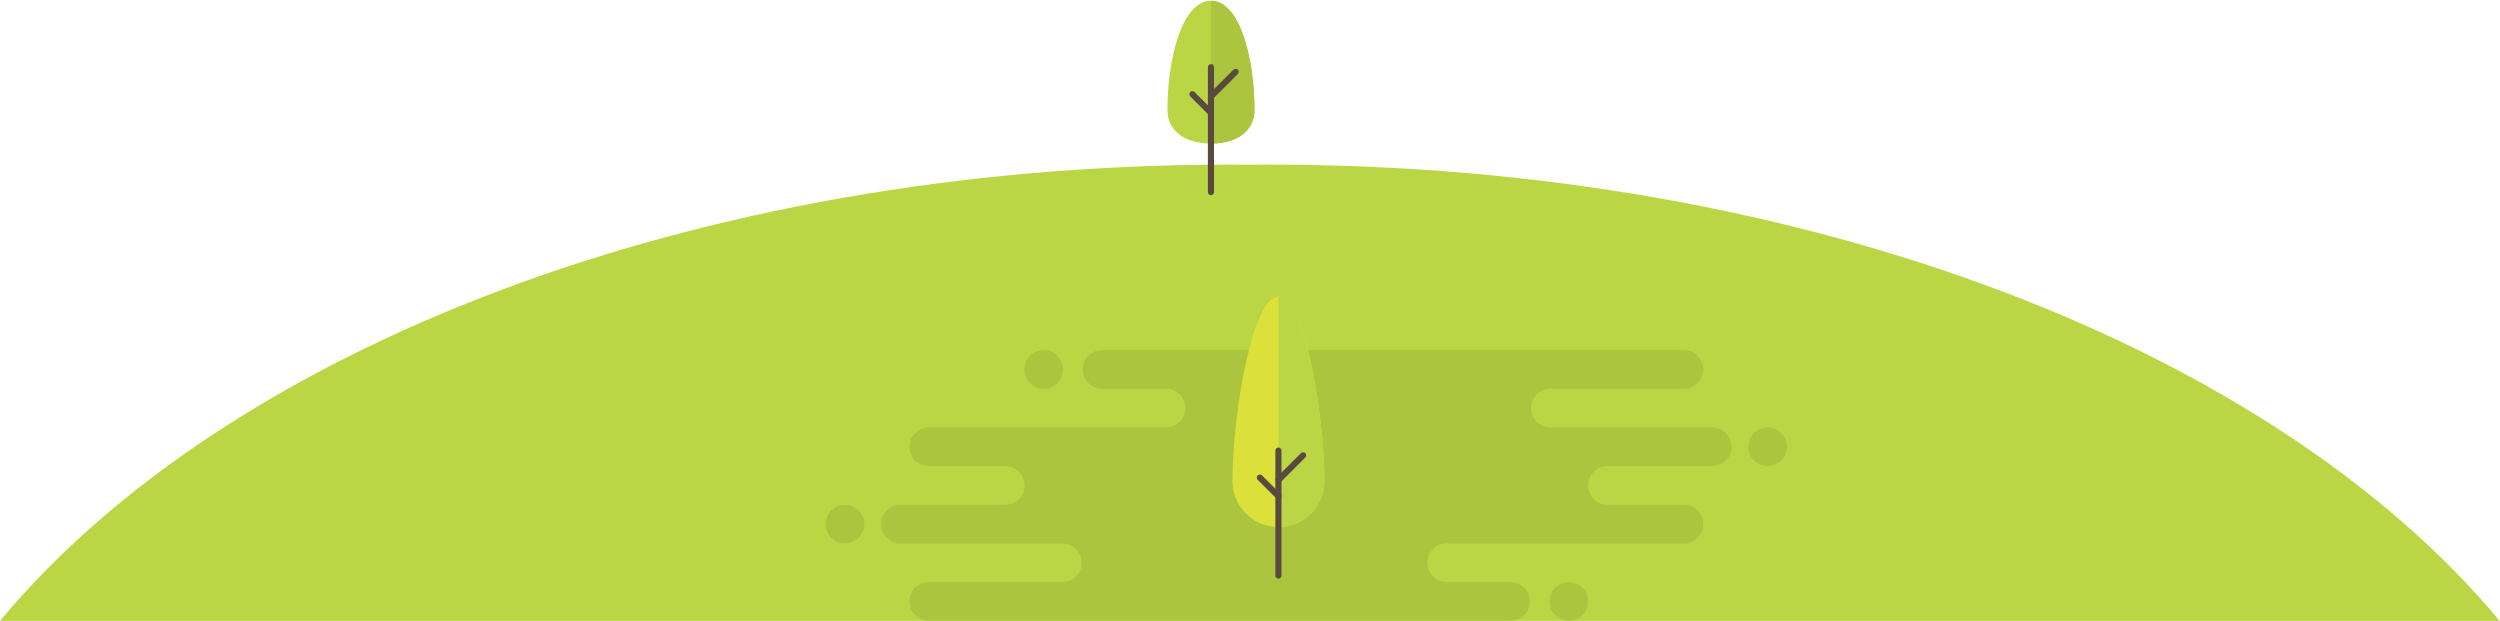 <svg enable-background="new 0 0 1953 485" viewBox="0 0 1953 485" xmlns="http://www.w3.org/2000/svg"><path d="m991.2 128.6c-5 0-9.9 0-14.8.1-4.9 0-9.9-.1-14.8-.1-421.2 0-785.7 145.1-961.6 356.4h856.7 239.3 856.7c-175.9-211.3-540.3-356.4-961.5-356.4z" fill="#bbd644"/><g fill="#abc53e"><path d="m815.3 303.7c8.3 0 15.1-6.8 15.1-15.1s-6.8-15.1-15.1-15.1-15.1 6.8-15.1 15.1 6.8 15.1 15.1 15.1z"/><path d="m660.1 394.3c-8.3 0-15.1 6.8-15.1 15.1s6.8 15.1 15.1 15.1 15.1-6.8 15.1-15.1-6.8-15.1-15.1-15.1z"/><path d="m1380.9 333.9c-8.3 0-15.1 6.8-15.1 15.1s6.8 15.1 15.1 15.1 15.1-6.8 15.1-15.1-6.8-15.1-15.1-15.1z"/><path d="m1225.6 454.8c-8.3 0-15.1 6.8-15.1 15.1s6.8 15.1 15.1 15.1 15.1-6.8 15.1-15.1c0-8.4-6.7-15.1-15.1-15.1z"/><path d="m1337.6 333.9h-126.5c-8.3 0-15.1-6.8-15.1-15.1s6.8-15.1 15.1-15.1h104.4c8.3 0 15.1-6.8 15.1-15.1s-6.8-15.1-15.1-15.1h-219.5-151-84.1c-8.3 0-15.1 6.8-15.1 15.1s6.8 15.1 15.1 15.1h49.9c8.3 0 15.1 6.8 15.1 15.1s-6.8 15.1-15.1 15.1h-185.3c-8.3 0-15.1 6.8-15.1 15.1s6.8 15.1 15.1 15.1h59.8c8.3 0 15.1 6.8 15.1 15.1s-6.8 15.1-15.1 15.1h-81.9c-8.3 0-15.1 6.8-15.1 15.1s6.8 15.1 15.1 15.1h126.5c8.3 0 15.1 6.8 15.1 15.1s-6.8 15.1-15.1 15.1h-104.4c-8.3 0-15.1 6.8-15.1 15.1s6.8 15.1 15.1 15.1h219.5 151 84.1c8.3 0 15.1-6.8 15.1-15.1s-6.8-15.1-15.1-15.1h-49.9c-8.3 0-15.1-6.8-15.1-15.1s6.8-15.1 15.1-15.1h185.3c8.3 0 15.1-6.8 15.1-15.1s-6.8-15.1-15.1-15.1h-59.8c-8.3 0-15.1-6.8-15.1-15.1s6.8-15.1 15.1-15.1h81.9c8.3 0 15.1-6.8 15.1-15.1s-6.8-15.1-15.1-15.1z"/></g><path d="m980 85.9c0-39.6-11.2-85.3-34-85.3s-34 45.8-34 85.3c0 14.5 11.2 26.2 34 26.2s34-11.7 34-26.2z" fill="#bbd644"/><path d="m980 85.9c0-39.6-11.2-85.3-34-85.3v111.6c22.8-.1 34-11.8 34-26.3z" fill="#abc53e"/><path d="m946 152.5c-1.3 0-2.4-1.1-2.4-2.4v-97.6c0-1.3 1.1-2.4 2.4-2.4s2.4 1.1 2.4 2.4v97.6c0 1.3-1.1 2.4-2.4 2.4z" fill="#594a41"/><path d="m946 90.5c-.6 0-1.2-.2-1.7-.7l-14.5-14.5c-.9-.9-.9-2.4 0-3.4s2.4-.9 3.4 0l14.5 14.5c.9.9.9 2.4 0 3.4-.5.4-1.1.7-1.7.7z" fill="#594a41"/><path d="m946 77.8c-.6 0-1.2-.2-1.7-.7-.9-.9-.9-2.4 0-3.4l19.3-19.3c.9-.9 2.4-.9 3.4 0 .9.9.9 2.4 0 3.4l-19.3 19.3c-.5.5-1.1.7-1.7.7z" fill="#594a41"/><path d="m1034.6 375.8c0-54.1-16.1-144.1-35.9-144.1s-35.9 90-35.9 144.1c0 19.8 16.1 35.9 35.9 35.9s35.9-16.1 35.9-35.9z" fill="#dbe13a"/><path d="m1034.6 375.8c0-54.1-16.1-144.1-35.9-144.1v180c19.8 0 35.9-16.1 35.9-35.9z" fill="#bbd644"/><path d="m998.7 452c-1.3 0-2.4-1.1-2.4-2.4v-97.6c0-1.3 1.1-2.4 2.4-2.4s2.4 1.1 2.4 2.4v97.6c0 1.4-1.1 2.4-2.4 2.4z" fill="#594a41"/><path d="m998.7 390c-.6 0-1.2-.2-1.7-.7l-14.5-14.5c-.9-.9-.9-2.4 0-3.4.9-.9 2.4-.9 3.4 0l14.5 14.5c.9.9.9 2.4 0 3.4-.5.5-1.1.7-1.7.7z" fill="#594a41"/><path d="m998.7 377.4c-.6 0-1.2-.2-1.7-.7-.9-.9-.9-2.4 0-3.4l19.3-19.3c.9-.9 2.4-.9 3.4 0 .9.9.9 2.4 0 3.4l-19.3 19.3c-.5.4-1.1.7-1.7.7z" fill="#594a41"/></svg>